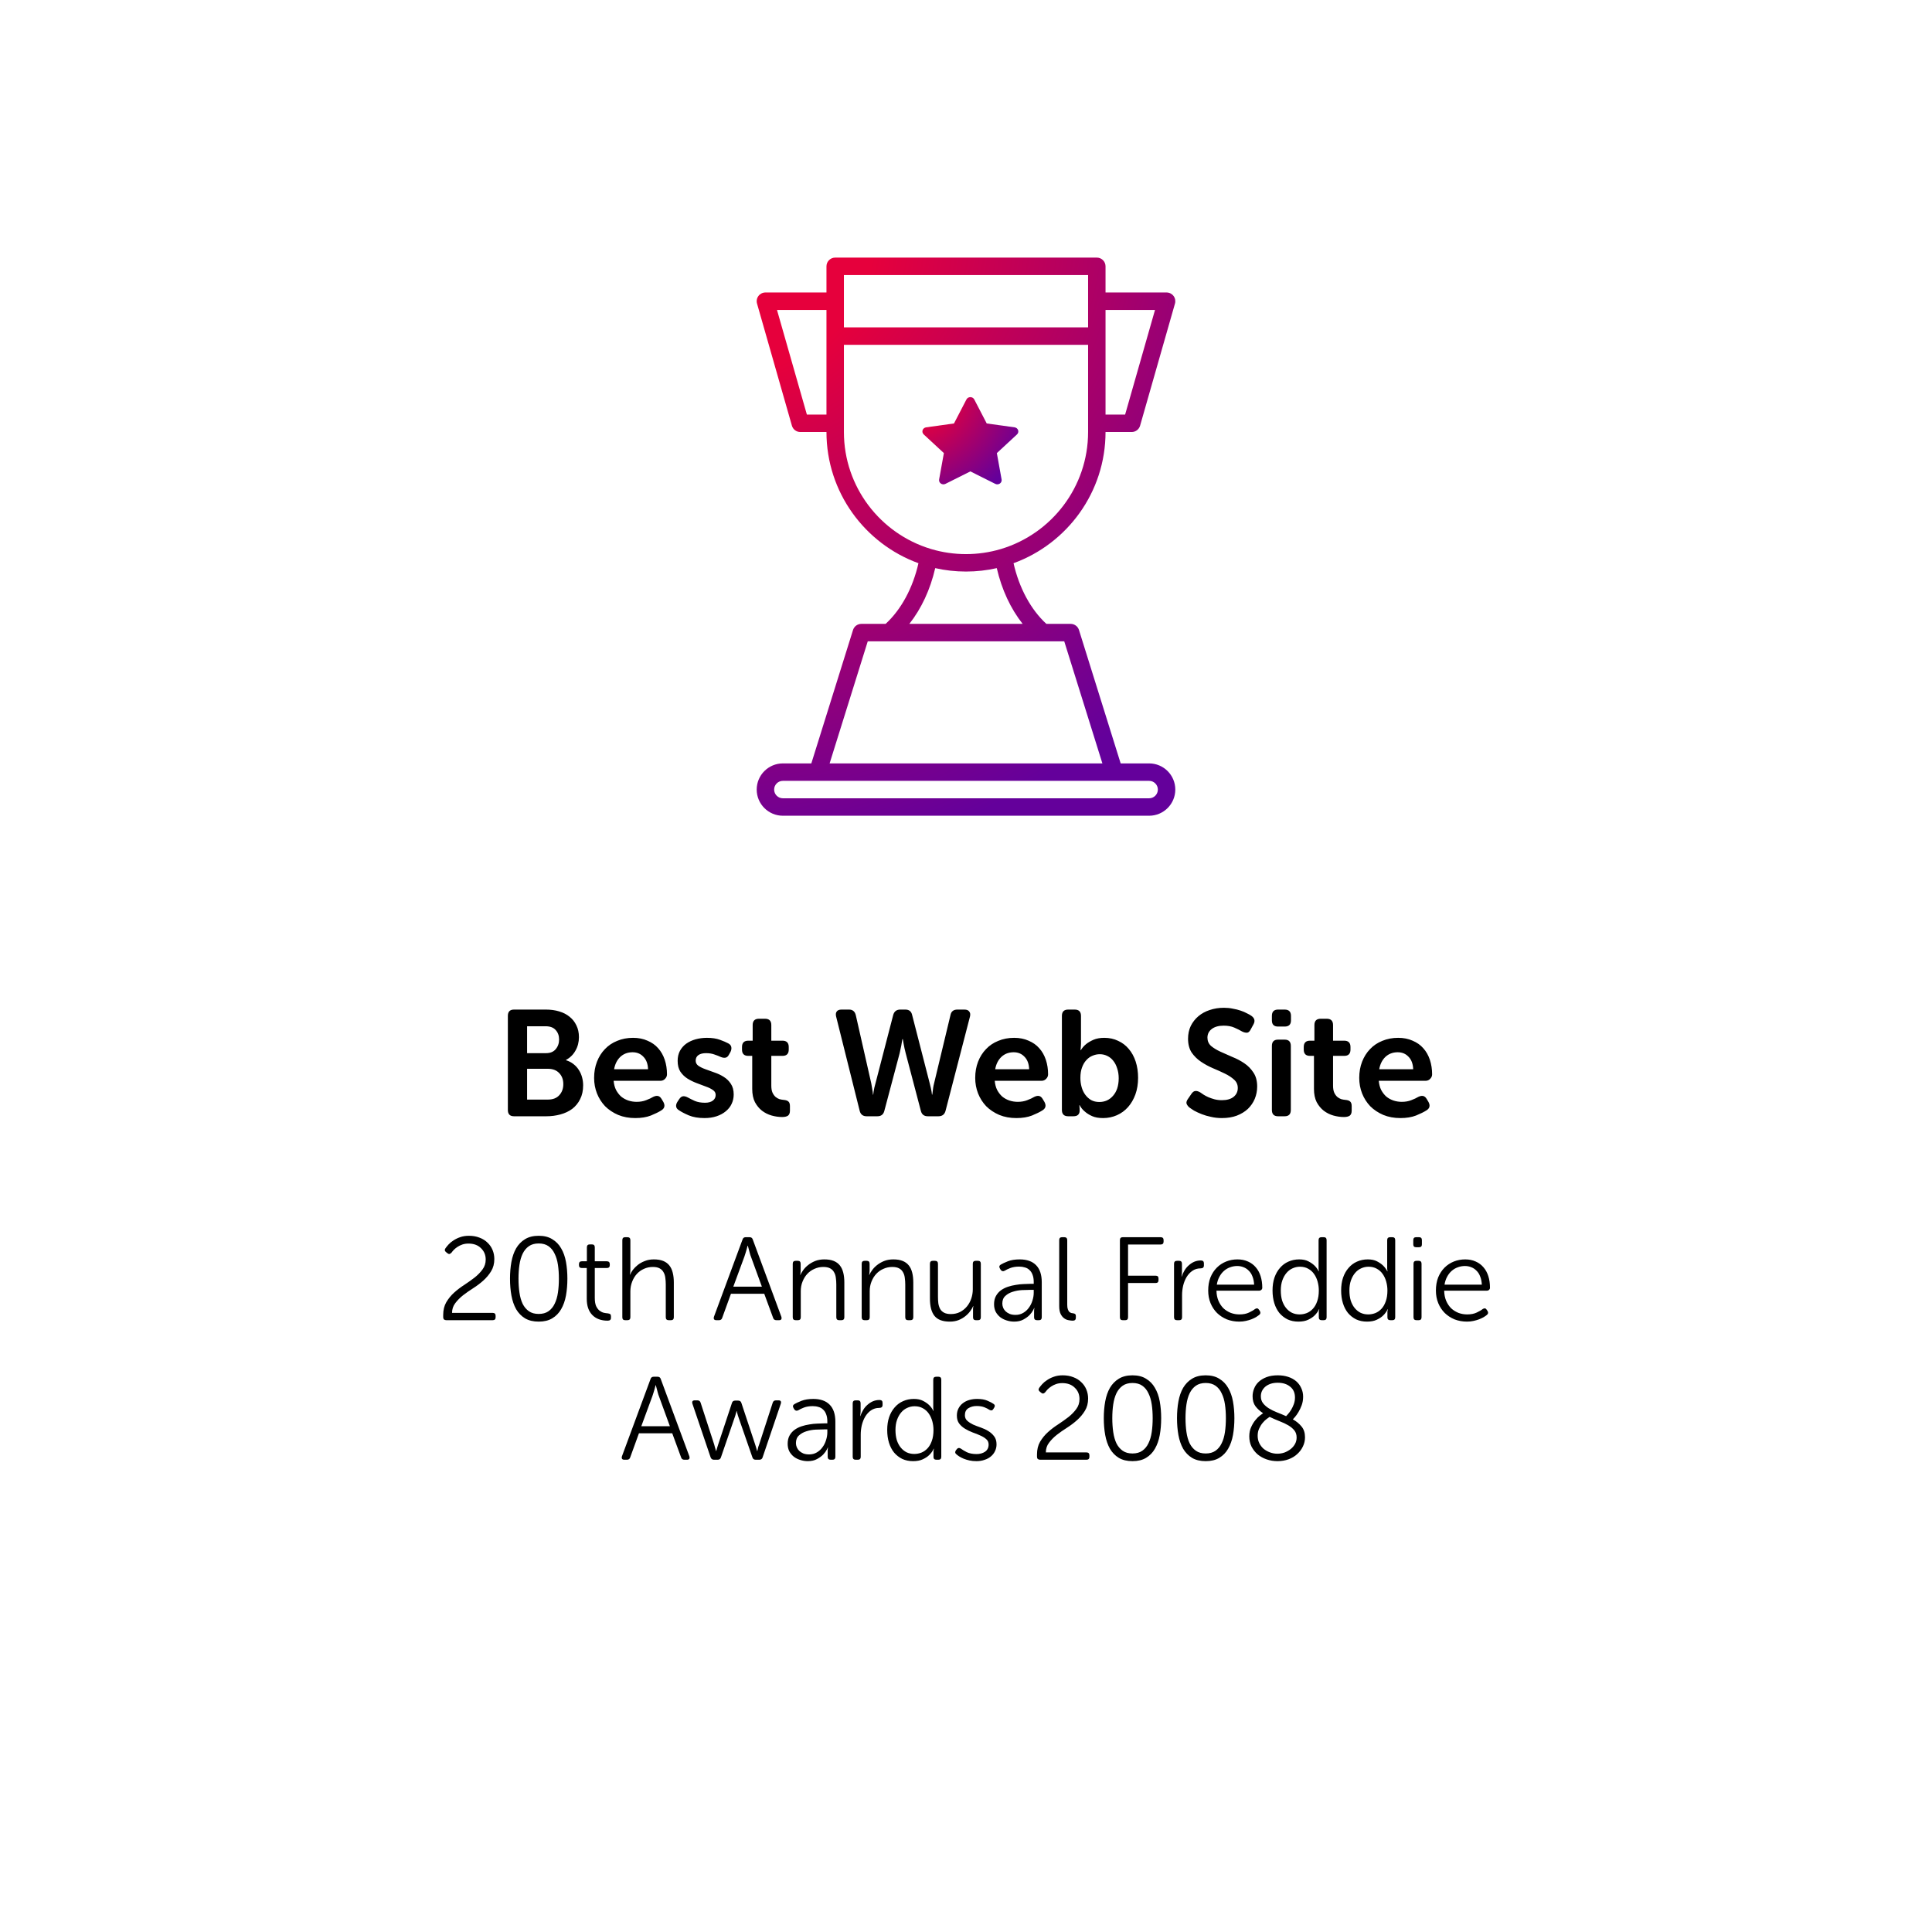 <svg width="180" height="180" viewBox="0 0 180 180" fill="none" xmlns="http://www.w3.org/2000/svg">
<rect width="180" height="180" fill="white"/>
<rect width="180" height="180" fill="url(#paint0_linear_2130_47178)"/>
<path d="M90 52.438C83.269 52.438 77.812 46.981 77.812 40.25V24.812H102.188V40.25C102.188 46.981 96.731 52.438 90 52.438Z" fill="white"/>
<path d="M90 52.438C83.269 52.438 77.812 46.981 77.812 40.25V24.812H102.188V40.25C102.188 46.981 96.731 52.438 90 52.438Z" fill="url(#paint1_linear_2130_47178)"/>
<path d="M90.406 37C90.561 37 90.702 37.084 90.77 37.215L91.931 39.453L94.528 39.814C94.68 39.836 94.808 39.938 94.855 40.077C94.903 40.217 94.863 40.371 94.752 40.474L92.874 42.214L93.317 44.673C93.343 44.818 93.281 44.965 93.156 45.051C93.031 45.138 92.865 45.149 92.728 45.081L90.406 43.919L88.085 45.081C87.948 45.149 87.782 45.138 87.657 45.051C87.532 44.965 87.469 44.818 87.495 44.673L87.939 42.214L86.06 40.474C85.95 40.371 85.91 40.217 85.957 40.077C86.005 39.938 86.132 39.836 86.285 39.814L88.881 39.453L90.042 37.215C90.11 37.084 90.252 37 90.406 37Z" fill="url(#paint2_radial_2130_47178)"/>
<path fill-rule="evenodd" clip-rule="evenodd" d="M90 53.25C89.015 53.25 88.056 53.14 87.133 52.931C86.671 54.929 85.843 56.707 84.721 58.125H95.278C94.157 56.707 93.328 54.929 92.867 52.931C91.944 53.14 90.985 53.25 90 53.25ZM77 40.25C77 45.863 80.576 50.657 85.57 52.473C85.049 54.779 83.959 56.797 82.511 58.125H80.25C79.894 58.125 79.58 58.356 79.474 58.695L75.59 71.125H72.938C71.593 71.125 70.5 72.218 70.5 73.562C70.5 74.907 71.593 76 72.938 76H107.062C108.407 76 109.5 74.907 109.5 73.562C109.5 72.218 108.407 71.125 107.062 71.125H104.41L100.526 58.695C100.42 58.356 100.105 58.125 99.75 58.125H97.488C96.04 56.797 94.95 54.779 94.429 52.473C99.423 50.657 103 45.864 103 40.25H105.437C105.8 40.25 106.119 40.01 106.219 39.661L109.469 28.286C109.539 28.041 109.49 27.777 109.336 27.573C109.183 27.37 108.943 27.25 108.687 27.25H103V24.812C103 24.364 102.636 24 102.188 24H77.812C77.364 24 77 24.364 77 24.812V27.25H71.312C71.057 27.25 70.817 27.37 70.664 27.573C70.51 27.777 70.461 28.041 70.531 28.286L73.781 39.661C73.881 40.01 74.2 40.25 74.562 40.25H77ZM101.375 32.125V39.438V40.25C101.375 45.371 97.973 49.713 93.31 51.134C93.275 51.142 93.24 51.152 93.207 51.165C92.189 51.464 91.113 51.625 90 51.625C88.886 51.625 87.809 51.464 86.79 51.164C86.758 51.152 86.725 51.142 86.692 51.134C82.028 49.714 78.625 45.372 78.625 40.25V39.444L78.625 39.438V32.125H101.375ZM101.375 30.5H78.625V28.062L78.625 28.056V25.625H101.375V28.062V30.5ZM103 31.31C103 31.311 103 31.312 103 31.312C103 31.313 103 31.314 103 31.315V38.625H104.825L107.61 28.875H103V31.31ZM77 31.312V28.875H72.39L75.175 38.625H77V31.312ZM80.847 59.75H82.812L82.819 59.75L82.826 59.75H97.172L97.181 59.75L97.189 59.75H99.153L102.707 71.125H77.293L80.847 59.75ZM76.188 72.75H72.938C72.49 72.75 72.125 73.115 72.125 73.562C72.125 74.01 72.49 74.375 72.938 74.375H107.062C107.51 74.375 107.875 74.01 107.875 73.562C107.875 73.115 107.51 72.75 107.062 72.75H103.813H76.188Z" fill="url(#paint3_radial_2130_47178)"/>
<path d="M47.316 94.648C47.316 94.256 47.507 94.06 47.89 94.06H50.858C51.306 94.06 51.717 94.116 52.09 94.228C52.473 94.34 52.799 94.508 53.07 94.732C53.341 94.947 53.551 95.213 53.7 95.53C53.859 95.847 53.938 96.211 53.938 96.622C53.938 97.089 53.831 97.509 53.616 97.882C53.411 98.255 53.117 98.545 52.734 98.75V98.778C53.005 98.862 53.238 98.983 53.434 99.142C53.639 99.301 53.807 99.487 53.938 99.702C54.069 99.907 54.167 100.131 54.232 100.374C54.297 100.617 54.33 100.864 54.33 101.116C54.33 101.611 54.237 102.04 54.05 102.404C53.873 102.768 53.625 103.071 53.308 103.314C52.991 103.547 52.622 103.72 52.202 103.832C51.791 103.944 51.357 104 50.9 104H47.89C47.507 104 47.316 103.804 47.316 103.412V94.648ZM50.872 98.12C51.264 98.12 51.563 97.999 51.768 97.756C51.983 97.504 52.09 97.201 52.09 96.846C52.09 96.491 51.983 96.197 51.768 95.964C51.563 95.731 51.25 95.614 50.83 95.614H49.108V98.12H50.872ZM51.04 102.446C51.507 102.446 51.861 102.311 52.104 102.04C52.356 101.769 52.482 101.424 52.482 101.004C52.482 100.584 52.356 100.243 52.104 99.982C51.852 99.711 51.497 99.576 51.04 99.576H49.108V102.446H51.04ZM55.352 100.43C55.352 99.879 55.441 99.375 55.618 98.918C55.796 98.461 56.043 98.069 56.36 97.742C56.678 97.406 57.06 97.149 57.508 96.972C57.956 96.785 58.446 96.692 58.978 96.692C59.482 96.692 59.93 96.781 60.322 96.958C60.724 97.126 61.055 97.359 61.316 97.658C61.587 97.957 61.792 98.316 61.932 98.736C62.072 99.156 62.142 99.609 62.142 100.094C62.142 100.253 62.082 100.393 61.96 100.514C61.848 100.635 61.704 100.696 61.526 100.696H57.172C57.2 101.023 57.275 101.307 57.396 101.55C57.527 101.793 57.686 101.998 57.872 102.166C58.068 102.325 58.288 102.446 58.53 102.53C58.782 102.614 59.044 102.656 59.314 102.656C59.641 102.656 59.935 102.605 60.196 102.502C60.467 102.399 60.686 102.297 60.854 102.194C61.032 102.11 61.181 102.082 61.302 102.11C61.433 102.138 61.545 102.231 61.638 102.39L61.806 102.67C61.984 103.006 61.918 103.267 61.61 103.454C61.377 103.603 61.055 103.762 60.644 103.93C60.234 104.089 59.748 104.168 59.188 104.168C58.6 104.168 58.068 104.07 57.592 103.874C57.116 103.669 56.71 103.398 56.374 103.062C56.048 102.717 55.796 102.32 55.618 101.872C55.441 101.415 55.352 100.934 55.352 100.43ZM60.378 99.618C60.36 99.114 60.215 98.727 59.944 98.456C59.683 98.176 59.347 98.036 58.936 98.036C58.479 98.036 58.096 98.181 57.788 98.47C57.49 98.759 57.298 99.142 57.214 99.618H60.378ZM63.261 103.44C63.102 103.347 63.014 103.23 62.995 103.09C62.976 102.95 63.018 102.801 63.121 102.642L63.289 102.39C63.392 102.241 63.504 102.157 63.625 102.138C63.755 102.119 63.91 102.157 64.087 102.25C64.255 102.343 64.469 102.451 64.731 102.572C65.001 102.684 65.319 102.74 65.683 102.74C65.991 102.74 66.234 102.675 66.411 102.544C66.588 102.413 66.677 102.236 66.677 102.012C66.677 101.816 66.588 101.662 66.411 101.55C66.243 101.429 66.023 101.321 65.753 101.228C65.492 101.125 65.207 101.018 64.899 100.906C64.6 100.794 64.316 100.654 64.045 100.486C63.783 100.318 63.564 100.103 63.387 99.842C63.219 99.581 63.135 99.245 63.135 98.834C63.135 98.489 63.205 98.181 63.345 97.91C63.494 97.639 63.69 97.415 63.933 97.238C64.185 97.061 64.474 96.925 64.801 96.832C65.137 96.739 65.492 96.692 65.865 96.692C66.341 96.692 66.742 96.753 67.069 96.874C67.405 96.995 67.666 97.107 67.853 97.21C68.011 97.294 68.105 97.406 68.133 97.546C68.161 97.686 68.138 97.835 68.063 97.994L67.923 98.246C67.839 98.414 67.731 98.512 67.601 98.54C67.47 98.568 67.316 98.545 67.139 98.47C66.98 98.395 66.789 98.321 66.565 98.246C66.341 98.162 66.079 98.12 65.781 98.12C65.473 98.12 65.235 98.181 65.067 98.302C64.899 98.423 64.815 98.596 64.815 98.82C64.815 99.016 64.899 99.175 65.067 99.296C65.244 99.417 65.463 99.525 65.725 99.618C65.996 99.711 66.28 99.814 66.579 99.926C66.887 100.029 67.171 100.164 67.433 100.332C67.704 100.5 67.923 100.715 68.091 100.976C68.268 101.237 68.357 101.569 68.357 101.97C68.357 102.287 68.291 102.581 68.161 102.852C68.04 103.113 67.858 103.342 67.615 103.538C67.382 103.734 67.097 103.888 66.761 104C66.425 104.112 66.052 104.168 65.641 104.168C65.062 104.168 64.572 104.084 64.171 103.916C63.779 103.748 63.475 103.589 63.261 103.44ZM70.083 98.372H69.705C69.322 98.372 69.131 98.176 69.131 97.784V97.546C69.131 97.154 69.327 96.958 69.719 96.958H70.125V95.502C70.125 95.11 70.321 94.914 70.713 94.914H71.273C71.665 94.914 71.861 95.11 71.861 95.502V96.958H72.897C73.289 96.958 73.485 97.154 73.485 97.546V97.784C73.485 98.176 73.293 98.372 72.911 98.372H71.861V101.144C71.861 101.415 71.898 101.634 71.973 101.802C72.047 101.961 72.141 102.091 72.253 102.194C72.365 102.287 72.486 102.357 72.617 102.404C72.757 102.441 72.887 102.465 73.009 102.474C73.223 102.493 73.373 102.544 73.457 102.628C73.55 102.712 73.597 102.852 73.597 103.048V103.482C73.597 103.697 73.536 103.851 73.415 103.944C73.293 104.028 73.111 104.07 72.869 104.07C72.551 104.07 72.225 104.023 71.889 103.93C71.562 103.837 71.263 103.687 70.993 103.482C70.731 103.277 70.512 103.011 70.335 102.684C70.167 102.348 70.083 101.937 70.083 101.452V98.372ZM77.898 94.704C77.852 94.508 77.87 94.354 77.954 94.242C78.038 94.121 78.188 94.06 78.402 94.06H79.102C79.438 94.06 79.648 94.233 79.732 94.578L81.174 100.934C81.202 101.074 81.225 101.209 81.244 101.34C81.263 101.461 81.281 101.573 81.3 101.676C81.319 101.788 81.328 101.891 81.328 101.984H81.356C81.365 101.891 81.379 101.788 81.398 101.676C81.426 101.471 81.482 101.223 81.566 100.934L83.218 94.564C83.311 94.228 83.531 94.06 83.876 94.06H84.352C84.698 94.06 84.907 94.228 84.982 94.564L86.62 100.934C86.657 101.083 86.69 101.219 86.718 101.34C86.746 101.461 86.769 101.573 86.788 101.676C86.807 101.788 86.821 101.891 86.83 101.984H86.858C86.868 101.891 86.882 101.788 86.9 101.676C86.919 101.573 86.933 101.461 86.942 101.34C86.961 101.209 86.989 101.074 87.026 100.934L88.552 94.578C88.618 94.233 88.832 94.06 89.196 94.06H89.854C90.069 94.06 90.218 94.121 90.302 94.242C90.395 94.354 90.419 94.508 90.372 94.704L88.09 103.51C87.997 103.837 87.778 104 87.432 104H86.438C86.093 104 85.878 103.832 85.794 103.496L84.38 98.12C84.296 97.793 84.231 97.495 84.184 97.224C84.156 97.084 84.133 96.949 84.114 96.818H84.072C84.053 96.949 84.03 97.084 84.002 97.224C83.984 97.355 83.956 97.499 83.918 97.658C83.89 97.807 83.858 97.961 83.82 98.12L82.392 103.496C82.308 103.832 82.094 104 81.748 104H80.74C80.395 104 80.18 103.832 80.096 103.496L77.898 94.704ZM90.858 100.43C90.858 99.879 90.947 99.375 91.124 98.918C91.302 98.461 91.549 98.069 91.866 97.742C92.183 97.406 92.566 97.149 93.014 96.972C93.462 96.785 93.952 96.692 94.484 96.692C94.988 96.692 95.436 96.781 95.828 96.958C96.23 97.126 96.561 97.359 96.822 97.658C97.093 97.957 97.298 98.316 97.438 98.736C97.578 99.156 97.648 99.609 97.648 100.094C97.648 100.253 97.588 100.393 97.466 100.514C97.354 100.635 97.21 100.696 97.032 100.696H92.678C92.706 101.023 92.781 101.307 92.902 101.55C93.033 101.793 93.192 101.998 93.378 102.166C93.574 102.325 93.793 102.446 94.036 102.53C94.288 102.614 94.549 102.656 94.82 102.656C95.147 102.656 95.441 102.605 95.702 102.502C95.973 102.399 96.192 102.297 96.36 102.194C96.537 102.11 96.687 102.082 96.808 102.11C96.939 102.138 97.051 102.231 97.144 102.39L97.312 102.67C97.49 103.006 97.424 103.267 97.116 103.454C96.883 103.603 96.561 103.762 96.15 103.93C95.74 104.089 95.254 104.168 94.694 104.168C94.106 104.168 93.574 104.07 93.098 103.874C92.622 103.669 92.216 103.398 91.88 103.062C91.553 102.717 91.302 102.32 91.124 101.872C90.947 101.415 90.858 100.934 90.858 100.43ZM95.884 99.618C95.865 99.114 95.721 98.727 95.45 98.456C95.189 98.176 94.853 98.036 94.442 98.036C93.985 98.036 93.602 98.181 93.294 98.47C92.996 98.759 92.804 99.142 92.72 99.618H95.884ZM98.935 94.648C98.935 94.256 99.131 94.06 99.523 94.06H100.125C100.517 94.06 100.713 94.256 100.713 94.648V97.238C100.713 97.331 100.708 97.415 100.699 97.49C100.699 97.555 100.694 97.616 100.685 97.672C100.675 97.737 100.671 97.793 100.671 97.84H100.699C100.829 97.625 100.997 97.434 101.203 97.266C101.38 97.126 101.604 96.995 101.875 96.874C102.155 96.753 102.491 96.692 102.883 96.692C103.359 96.692 103.788 96.785 104.171 96.972C104.563 97.149 104.894 97.401 105.165 97.728C105.445 98.055 105.659 98.447 105.809 98.904C105.958 99.361 106.033 99.865 106.033 100.416C106.033 100.985 105.949 101.503 105.781 101.97C105.613 102.427 105.384 102.819 105.095 103.146C104.805 103.473 104.46 103.725 104.059 103.902C103.657 104.079 103.228 104.168 102.771 104.168C102.36 104.168 102.019 104.107 101.749 103.986C101.478 103.865 101.254 103.725 101.077 103.566C100.871 103.398 100.708 103.197 100.587 102.964H100.559C100.559 102.983 100.563 103.011 100.573 103.048C100.573 103.076 100.573 103.109 100.573 103.146C100.582 103.183 100.587 103.225 100.587 103.272V103.496C100.587 103.655 100.535 103.781 100.433 103.874C100.339 103.958 100.195 104 99.999 104H99.523C99.131 104 98.935 103.804 98.935 103.412V94.648ZM100.657 100.43C100.657 100.719 100.694 100.999 100.769 101.27C100.843 101.541 100.955 101.779 101.105 101.984C101.254 102.189 101.436 102.357 101.651 102.488C101.875 102.609 102.131 102.67 102.421 102.67C102.673 102.67 102.906 102.623 103.121 102.53C103.345 102.427 103.536 102.283 103.695 102.096C103.863 101.909 103.993 101.681 104.087 101.41C104.18 101.13 104.227 100.813 104.227 100.458C104.227 100.122 104.18 99.819 104.087 99.548C104.003 99.268 103.881 99.03 103.723 98.834C103.573 98.638 103.391 98.489 103.177 98.386C102.962 98.274 102.724 98.218 102.463 98.218C102.229 98.218 102.005 98.265 101.791 98.358C101.576 98.442 101.385 98.577 101.217 98.764C101.049 98.941 100.913 99.17 100.811 99.45C100.708 99.721 100.657 100.047 100.657 100.43ZM110.786 103.16C110.674 103.057 110.595 102.945 110.548 102.824C110.511 102.693 110.562 102.535 110.702 102.348L111.01 101.9C111.122 101.741 111.239 101.657 111.36 101.648C111.491 101.629 111.645 101.671 111.822 101.774C111.906 101.83 112.009 101.9 112.13 101.984C112.261 102.068 112.41 102.147 112.578 102.222C112.756 102.297 112.947 102.362 113.152 102.418C113.367 102.474 113.596 102.502 113.838 102.502C114.305 102.502 114.669 102.399 114.93 102.194C115.192 101.979 115.322 101.704 115.322 101.368C115.322 101.051 115.206 100.789 114.972 100.584C114.748 100.379 114.464 100.192 114.118 100.024C113.773 99.856 113.4 99.688 112.998 99.52C112.606 99.352 112.238 99.151 111.892 98.918C111.547 98.685 111.258 98.4 111.024 98.064C110.8 97.719 110.688 97.289 110.688 96.776C110.688 96.337 110.772 95.941 110.94 95.586C111.118 95.231 111.356 94.928 111.654 94.676C111.953 94.424 112.303 94.233 112.704 94.102C113.115 93.962 113.558 93.892 114.034 93.892C114.324 93.892 114.599 93.92 114.86 93.976C115.131 94.023 115.374 94.083 115.588 94.158C115.812 94.233 116.008 94.317 116.176 94.41C116.354 94.494 116.494 94.573 116.596 94.648C116.895 94.863 116.956 95.129 116.778 95.446L116.526 95.908C116.424 96.113 116.302 96.216 116.162 96.216C116.022 96.216 115.878 96.179 115.728 96.104C115.523 95.983 115.28 95.861 115 95.74C114.73 95.619 114.398 95.558 114.006 95.558C113.54 95.558 113.171 95.661 112.9 95.866C112.63 96.071 112.494 96.342 112.494 96.678C112.494 96.986 112.606 97.243 112.83 97.448C113.064 97.644 113.353 97.821 113.698 97.98C114.044 98.139 114.412 98.302 114.804 98.47C115.206 98.629 115.579 98.825 115.924 99.058C116.27 99.291 116.554 99.581 116.778 99.926C117.012 100.271 117.128 100.705 117.128 101.228C117.128 101.629 117.054 102.012 116.904 102.376C116.755 102.731 116.54 103.043 116.26 103.314C115.98 103.575 115.635 103.785 115.224 103.944C114.823 104.093 114.361 104.168 113.838 104.168C113.484 104.168 113.148 104.131 112.83 104.056C112.513 103.991 112.224 103.907 111.962 103.804C111.701 103.701 111.468 103.594 111.262 103.482C111.066 103.361 110.908 103.253 110.786 103.16ZM119.073 95.642C118.691 95.642 118.499 95.451 118.499 95.068V94.648C118.499 94.256 118.691 94.06 119.073 94.06H119.689C120.081 94.06 120.277 94.256 120.277 94.648V95.068C120.277 95.451 120.081 95.642 119.689 95.642H119.073ZM118.499 97.448C118.499 97.056 118.691 96.86 119.073 96.86H119.689C120.072 96.86 120.263 97.056 120.263 97.448V103.412C120.263 103.804 120.072 104 119.689 104H119.073C118.691 104 118.499 103.804 118.499 103.412V97.448ZM122.419 98.372H122.041C121.658 98.372 121.467 98.176 121.467 97.784V97.546C121.467 97.154 121.663 96.958 122.055 96.958H122.461V95.502C122.461 95.11 122.657 94.914 123.049 94.914H123.609C124.001 94.914 124.197 95.11 124.197 95.502V96.958H125.233C125.625 96.958 125.821 97.154 125.821 97.546V97.784C125.821 98.176 125.629 98.372 125.247 98.372H124.197V101.144C124.197 101.415 124.234 101.634 124.309 101.802C124.383 101.961 124.477 102.091 124.589 102.194C124.701 102.287 124.822 102.357 124.953 102.404C125.093 102.441 125.223 102.465 125.345 102.474C125.559 102.493 125.709 102.544 125.793 102.628C125.886 102.712 125.933 102.852 125.933 103.048V103.482C125.933 103.697 125.872 103.851 125.751 103.944C125.629 104.028 125.447 104.07 125.205 104.07C124.887 104.07 124.561 104.023 124.225 103.93C123.898 103.837 123.599 103.687 123.329 103.482C123.067 103.277 122.848 103.011 122.671 102.684C122.503 102.348 122.419 101.937 122.419 101.452V98.372ZM126.637 100.43C126.637 99.879 126.726 99.375 126.903 98.918C127.081 98.461 127.328 98.069 127.645 97.742C127.963 97.406 128.345 97.149 128.793 96.972C129.241 96.785 129.731 96.692 130.263 96.692C130.767 96.692 131.215 96.781 131.607 96.958C132.009 97.126 132.34 97.359 132.601 97.658C132.872 97.957 133.077 98.316 133.217 98.736C133.357 99.156 133.427 99.609 133.427 100.094C133.427 100.253 133.367 100.393 133.245 100.514C133.133 100.635 132.989 100.696 132.811 100.696H128.457C128.485 101.023 128.56 101.307 128.681 101.55C128.812 101.793 128.971 101.998 129.157 102.166C129.353 102.325 129.573 102.446 129.815 102.53C130.067 102.614 130.329 102.656 130.599 102.656C130.926 102.656 131.22 102.605 131.481 102.502C131.752 102.399 131.971 102.297 132.139 102.194C132.317 102.11 132.466 102.082 132.587 102.11C132.718 102.138 132.83 102.231 132.923 102.39L133.091 102.67C133.269 103.006 133.203 103.267 132.895 103.454C132.662 103.603 132.34 103.762 131.929 103.93C131.519 104.089 131.033 104.168 130.473 104.168C129.885 104.168 129.353 104.07 128.877 103.874C128.401 103.669 127.995 103.398 127.659 103.062C127.333 102.717 127.081 102.32 126.903 101.872C126.726 101.415 126.637 100.934 126.637 100.43ZM131.663 99.618C131.645 99.114 131.5 98.727 131.229 98.456C130.968 98.176 130.632 98.036 130.221 98.036C129.764 98.036 129.381 98.181 129.073 98.47C128.775 98.759 128.583 99.142 128.499 99.618H131.663Z" fill="black"/>
<path d="M41.292 122.505C41.292 122.05 41.388 121.658 41.578 121.328C41.776 120.991 42.022 120.69 42.315 120.426C42.608 120.162 42.928 119.92 43.272 119.7C43.617 119.473 43.936 119.245 44.229 119.018C44.523 118.783 44.764 118.534 44.955 118.27C45.153 118.006 45.252 117.698 45.252 117.346C45.252 116.921 45.105 116.569 44.812 116.29C44.526 116.004 44.138 115.861 43.646 115.861C43.441 115.861 43.25 115.89 43.074 115.949C42.906 116.008 42.755 116.081 42.623 116.169C42.491 116.257 42.377 116.349 42.282 116.444C42.194 116.539 42.124 116.624 42.073 116.697C42.014 116.763 41.952 116.807 41.886 116.829C41.828 116.844 41.761 116.822 41.688 116.763L41.567 116.664C41.428 116.561 41.406 116.44 41.501 116.301C41.567 116.206 41.659 116.092 41.776 115.96C41.901 115.821 42.055 115.692 42.238 115.575C42.422 115.45 42.63 115.348 42.865 115.267C43.107 115.179 43.382 115.135 43.69 115.135C44.057 115.135 44.387 115.194 44.68 115.311C44.974 115.421 45.219 115.575 45.417 115.773C45.623 115.964 45.78 116.191 45.89 116.455C46 116.719 46.055 117.001 46.055 117.302C46.055 117.735 45.956 118.112 45.758 118.435C45.568 118.75 45.325 119.04 45.032 119.304C44.746 119.561 44.431 119.799 44.086 120.019C43.749 120.232 43.434 120.452 43.14 120.679C42.854 120.906 42.612 121.152 42.414 121.416C42.216 121.673 42.117 121.973 42.117 122.318H45.901C46.084 122.318 46.176 122.41 46.176 122.593V122.725C46.176 122.908 46.084 123 45.901 123H41.589C41.501 123 41.428 122.978 41.369 122.934C41.318 122.883 41.292 122.813 41.292 122.725V122.505ZM50.189 123.132C49.683 123.132 49.258 123.029 48.913 122.824C48.575 122.619 48.3 122.336 48.088 121.977C47.883 121.61 47.736 121.185 47.648 120.701C47.56 120.217 47.516 119.693 47.516 119.128C47.516 118.571 47.56 118.05 47.648 117.566C47.736 117.082 47.883 116.66 48.088 116.301C48.3 115.942 48.575 115.659 48.913 115.454C49.258 115.241 49.683 115.135 50.189 115.135C50.695 115.135 51.117 115.241 51.454 115.454C51.798 115.659 52.074 115.942 52.279 116.301C52.492 116.66 52.642 117.082 52.73 117.566C52.818 118.05 52.862 118.571 52.862 119.128C52.862 119.693 52.818 120.217 52.73 120.701C52.642 121.185 52.492 121.61 52.279 121.977C52.074 122.336 51.798 122.619 51.454 122.824C51.117 123.029 50.695 123.132 50.189 123.132ZM50.189 122.417C50.556 122.417 50.86 122.333 51.102 122.164C51.344 121.995 51.535 121.764 51.674 121.471C51.821 121.178 51.923 120.829 51.982 120.426C52.041 120.023 52.07 119.59 52.07 119.128C52.07 118.666 52.041 118.237 51.982 117.841C51.923 117.445 51.821 117.1 51.674 116.807C51.535 116.506 51.344 116.272 51.102 116.103C50.86 115.934 50.556 115.85 50.189 115.85C49.822 115.85 49.518 115.934 49.276 116.103C49.034 116.272 48.84 116.506 48.693 116.807C48.553 117.1 48.455 117.445 48.396 117.841C48.337 118.237 48.308 118.666 48.308 119.128C48.308 119.59 48.337 120.023 48.396 120.426C48.455 120.829 48.553 121.178 48.693 121.471C48.84 121.764 49.034 121.995 49.276 122.164C49.518 122.333 49.822 122.417 50.189 122.417ZM54.667 118.138H54.205C54.029 118.138 53.941 118.05 53.941 117.874V117.786C53.941 117.603 54.029 117.511 54.205 117.511H54.678V116.213C54.678 116.03 54.77 115.938 54.953 115.938H55.151C55.327 115.938 55.415 116.03 55.415 116.213V117.511H56.537C56.72 117.511 56.812 117.603 56.812 117.786V117.874C56.812 118.05 56.72 118.138 56.537 118.138H55.415V120.91C55.415 121.233 55.455 121.489 55.536 121.68C55.624 121.863 55.73 122.006 55.855 122.109C55.98 122.204 56.112 122.27 56.251 122.307C56.39 122.336 56.515 122.355 56.625 122.362C56.735 122.377 56.812 122.402 56.856 122.439C56.9 122.476 56.922 122.542 56.922 122.637V122.78C56.922 122.956 56.819 123.044 56.614 123.044C56.005 123.044 55.529 122.868 55.184 122.516C54.839 122.164 54.667 121.662 54.667 121.009V118.138ZM57.981 115.542C57.981 115.359 58.069 115.267 58.245 115.267H58.455C58.638 115.267 58.73 115.359 58.73 115.542V118.303C58.73 118.369 58.726 118.431 58.718 118.49C58.718 118.541 58.715 118.585 58.708 118.622C58.7 118.666 58.693 118.71 58.685 118.754H58.708C58.759 118.622 58.843 118.475 58.961 118.314C59.085 118.153 59.239 117.999 59.422 117.852C59.606 117.705 59.822 117.584 60.072 117.489C60.321 117.386 60.603 117.335 60.919 117.335C61.263 117.335 61.553 117.383 61.788 117.478C62.022 117.573 62.213 117.713 62.359 117.896C62.506 118.079 62.612 118.307 62.678 118.578C62.745 118.842 62.778 119.143 62.778 119.48V122.725C62.778 122.908 62.69 123 62.514 123H62.304C62.121 123 62.029 122.908 62.029 122.725V119.678C62.029 119.458 62.015 119.249 61.986 119.051C61.964 118.853 61.908 118.681 61.821 118.534C61.74 118.38 61.619 118.259 61.458 118.171C61.303 118.083 61.091 118.039 60.819 118.039C60.526 118.039 60.251 118.098 59.995 118.215C59.745 118.325 59.525 118.483 59.334 118.688C59.151 118.886 59.005 119.128 58.895 119.414C58.785 119.693 58.73 119.997 58.73 120.327V122.725C58.73 122.908 58.638 123 58.455 123H58.245C58.069 123 57.981 122.908 57.981 122.725V115.542ZM69.179 115.487C69.223 115.34 69.322 115.267 69.476 115.267H69.839C69.993 115.267 70.092 115.34 70.136 115.487L72.798 122.681C72.857 122.894 72.783 123 72.578 123H72.336C72.175 123 72.072 122.927 72.028 122.78L71.203 120.536H68.101L67.287 122.78C67.243 122.927 67.14 123 66.979 123H66.748C66.535 123 66.458 122.894 66.517 122.681L69.179 115.487ZM70.983 119.876L69.96 117.071C69.923 116.983 69.89 116.88 69.861 116.763C69.832 116.646 69.802 116.536 69.773 116.433C69.744 116.308 69.711 116.184 69.674 116.059H69.652C69.615 116.184 69.582 116.308 69.553 116.433C69.524 116.536 69.491 116.646 69.454 116.763C69.417 116.88 69.384 116.983 69.355 117.071L68.321 119.876H70.983ZM73.858 117.742C73.858 117.559 73.95 117.467 74.133 117.467H74.331C74.507 117.467 74.595 117.559 74.595 117.742V118.38C74.595 118.439 74.592 118.494 74.584 118.545C74.584 118.589 74.581 118.629 74.573 118.666C74.566 118.71 74.559 118.747 74.551 118.776H74.573C74.625 118.651 74.709 118.508 74.826 118.347C74.944 118.178 75.094 118.021 75.277 117.874C75.468 117.72 75.688 117.592 75.937 117.489C76.194 117.386 76.484 117.335 76.806 117.335C77.151 117.335 77.441 117.383 77.675 117.478C77.91 117.573 78.101 117.713 78.247 117.896C78.394 118.079 78.5 118.307 78.566 118.578C78.632 118.842 78.665 119.143 78.665 119.48V122.725C78.665 122.908 78.574 123 78.39 123H78.181C78.005 123 77.917 122.908 77.917 122.725V119.678C77.917 119.458 77.903 119.249 77.873 119.051C77.851 118.853 77.796 118.681 77.708 118.534C77.628 118.38 77.507 118.259 77.345 118.171C77.184 118.083 76.971 118.039 76.707 118.039C76.414 118.039 76.139 118.098 75.882 118.215C75.626 118.325 75.402 118.483 75.211 118.688C75.028 118.886 74.881 119.124 74.771 119.403C74.661 119.674 74.606 119.971 74.606 120.294V122.725C74.606 122.908 74.518 123 74.342 123H74.133C73.95 123 73.858 122.908 73.858 122.725V117.742ZM80.282 117.742C80.282 117.559 80.374 117.467 80.557 117.467H80.755C80.931 117.467 81.019 117.559 81.019 117.742V118.38C81.019 118.439 81.015 118.494 81.008 118.545C81.008 118.589 81.004 118.629 80.997 118.666C80.99 118.71 80.982 118.747 80.975 118.776H80.997C81.048 118.651 81.133 118.508 81.25 118.347C81.367 118.178 81.518 118.021 81.701 117.874C81.892 117.72 82.112 117.592 82.361 117.489C82.618 117.386 82.907 117.335 83.23 117.335C83.575 117.335 83.864 117.383 84.099 117.478C84.334 117.573 84.524 117.713 84.671 117.896C84.818 118.079 84.924 118.307 84.99 118.578C85.056 118.842 85.089 119.143 85.089 119.48V122.725C85.089 122.908 84.997 123 84.814 123H84.605C84.429 123 84.341 122.908 84.341 122.725V119.678C84.341 119.458 84.326 119.249 84.297 119.051C84.275 118.853 84.22 118.681 84.132 118.534C84.051 118.38 83.93 118.259 83.769 118.171C83.608 118.083 83.395 118.039 83.131 118.039C82.838 118.039 82.563 118.098 82.306 118.215C82.049 118.325 81.826 118.483 81.635 118.688C81.452 118.886 81.305 119.124 81.195 119.403C81.085 119.674 81.03 119.971 81.03 120.294V122.725C81.03 122.908 80.942 123 80.766 123H80.557C80.374 123 80.282 122.908 80.282 122.725V117.742ZM86.64 117.742C86.64 117.559 86.728 117.467 86.904 117.467H87.113C87.296 117.467 87.388 117.559 87.388 117.742V120.789C87.388 121.009 87.399 121.218 87.421 121.416C87.45 121.614 87.505 121.79 87.586 121.944C87.667 122.091 87.788 122.208 87.949 122.296C88.11 122.384 88.323 122.428 88.587 122.428C88.902 122.428 89.185 122.366 89.434 122.241C89.691 122.109 89.907 121.937 90.083 121.724C90.259 121.511 90.395 121.266 90.49 120.987C90.585 120.708 90.633 120.419 90.633 120.118V117.742C90.633 117.559 90.725 117.467 90.908 117.467H91.117C91.293 117.467 91.381 117.559 91.381 117.742V122.725C91.381 122.908 91.293 123 91.117 123H90.919C90.743 123 90.655 122.908 90.655 122.725V122.087C90.655 122.028 90.655 121.977 90.655 121.933C90.655 121.889 90.659 121.849 90.666 121.812C90.673 121.775 90.681 121.735 90.688 121.691H90.666C90.615 121.823 90.527 121.973 90.402 122.142C90.285 122.311 90.134 122.468 89.951 122.615C89.775 122.762 89.562 122.886 89.313 122.989C89.071 123.084 88.796 123.132 88.488 123.132C87.828 123.132 87.355 122.956 87.069 122.604C86.783 122.252 86.64 121.713 86.64 120.987V117.742ZM92.614 121.515C92.614 121.214 92.672 120.958 92.79 120.745C92.907 120.532 93.061 120.356 93.252 120.217C93.442 120.078 93.659 119.968 93.901 119.887C94.143 119.806 94.388 119.748 94.638 119.711C94.887 119.667 95.129 119.641 95.364 119.634C95.606 119.619 95.815 119.612 95.991 119.612H96.31V119.436C96.31 119.172 96.273 118.948 96.2 118.765C96.134 118.582 96.038 118.435 95.914 118.325C95.796 118.208 95.653 118.127 95.485 118.083C95.323 118.032 95.144 118.006 94.946 118.006C94.638 118.006 94.366 118.05 94.132 118.138C93.904 118.226 93.728 118.31 93.604 118.391C93.45 118.472 93.325 118.442 93.23 118.303L93.164 118.193C93.068 118.032 93.094 117.907 93.241 117.819C93.387 117.731 93.607 117.628 93.901 117.511C94.201 117.394 94.568 117.335 95.001 117.335C95.668 117.335 96.178 117.515 96.53 117.874C96.882 118.233 97.058 118.761 97.058 119.458V122.725C97.058 122.908 96.97 123 96.794 123H96.618C96.434 123 96.343 122.908 96.343 122.725V122.285C96.343 122.226 96.343 122.171 96.343 122.12C96.343 122.061 96.346 122.014 96.354 121.977C96.361 121.933 96.368 121.896 96.376 121.867H96.354C96.354 121.867 96.321 121.933 96.255 122.065C96.189 122.197 96.082 122.344 95.936 122.505C95.789 122.659 95.595 122.802 95.353 122.934C95.118 123.066 94.828 123.132 94.484 123.132C94.249 123.132 94.018 123.095 93.791 123.022C93.571 122.956 93.373 122.857 93.197 122.725C93.021 122.586 92.878 122.417 92.768 122.219C92.665 122.014 92.614 121.779 92.614 121.515ZM93.384 121.449C93.384 121.581 93.409 121.709 93.461 121.834C93.512 121.959 93.589 122.072 93.692 122.175C93.794 122.27 93.923 122.351 94.077 122.417C94.231 122.476 94.41 122.505 94.616 122.505C94.88 122.505 95.118 122.443 95.331 122.318C95.543 122.193 95.719 122.032 95.859 121.834C96.005 121.636 96.115 121.416 96.189 121.174C96.269 120.925 96.31 120.679 96.31 120.437V120.173H96.002C95.782 120.173 95.521 120.18 95.221 120.195C94.927 120.21 94.641 120.261 94.363 120.349C94.091 120.43 93.86 120.558 93.67 120.734C93.479 120.903 93.384 121.141 93.384 121.449ZM98.684 115.542C98.684 115.359 98.772 115.267 98.948 115.267H99.157C99.34 115.267 99.432 115.359 99.432 115.542V121.559C99.432 121.735 99.45 121.874 99.487 121.977C99.523 122.08 99.567 122.16 99.619 122.219C99.677 122.27 99.74 122.307 99.806 122.329C99.879 122.344 99.945 122.355 100.004 122.362C100.07 122.369 100.125 122.391 100.169 122.428C100.213 122.465 100.235 122.523 100.235 122.604V122.769C100.235 122.952 100.139 123.044 99.949 123.044C99.839 123.044 99.71 123.029 99.564 123C99.417 122.978 99.278 122.919 99.146 122.824C99.014 122.729 98.904 122.593 98.816 122.417C98.728 122.234 98.684 121.992 98.684 121.691V115.542ZM104.339 115.542C104.339 115.359 104.427 115.267 104.603 115.267H108.134C108.318 115.267 108.409 115.359 108.409 115.542V115.674C108.409 115.857 108.318 115.949 108.134 115.949H105.098V118.853H107.672C107.848 118.853 107.936 118.941 107.936 119.117V119.26C107.936 119.443 107.848 119.535 107.672 119.535H105.098V122.725C105.098 122.908 105.01 123 104.834 123H104.603C104.427 123 104.339 122.908 104.339 122.725V115.542ZM109.383 117.742C109.383 117.559 109.474 117.467 109.658 117.467H109.856C110.032 117.467 110.12 117.559 110.12 117.742V118.49C110.12 118.549 110.116 118.607 110.109 118.666C110.109 118.717 110.105 118.761 110.098 118.798C110.09 118.842 110.083 118.886 110.076 118.93H110.098C110.164 118.732 110.252 118.541 110.362 118.358C110.472 118.175 110.604 118.017 110.758 117.885C110.912 117.746 111.08 117.636 111.264 117.555C111.454 117.474 111.66 117.434 111.88 117.434C112.07 117.434 112.166 117.522 112.166 117.698V117.896C112.166 118.079 112.063 118.171 111.858 118.171C111.564 118.171 111.308 118.248 111.088 118.402C110.875 118.549 110.695 118.743 110.549 118.985C110.409 119.22 110.303 119.487 110.23 119.788C110.164 120.081 110.131 120.371 110.131 120.657V122.725C110.131 122.908 110.043 123 109.867 123H109.658C109.474 123 109.383 122.908 109.383 122.725V117.742ZM112.565 120.239C112.565 119.784 112.634 119.377 112.774 119.018C112.92 118.659 113.118 118.354 113.368 118.105C113.617 117.856 113.907 117.665 114.237 117.533C114.567 117.401 114.919 117.335 115.293 117.335C115.659 117.335 115.986 117.401 116.272 117.533C116.558 117.658 116.8 117.837 116.998 118.072C117.196 118.299 117.346 118.574 117.449 118.897C117.551 119.22 117.603 119.579 117.603 119.975C117.603 120.056 117.573 120.122 117.515 120.173C117.463 120.224 117.397 120.25 117.317 120.25H113.335C113.342 120.602 113.404 120.917 113.522 121.196C113.639 121.467 113.793 121.698 113.984 121.889C114.182 122.072 114.409 122.215 114.666 122.318C114.922 122.413 115.194 122.461 115.48 122.461C115.832 122.461 116.129 122.402 116.371 122.285C116.62 122.168 116.807 122.058 116.932 121.955C117.086 121.86 117.207 121.882 117.295 122.021L117.383 122.153C117.463 122.292 117.438 122.413 117.306 122.516C117.232 122.575 117.137 122.641 117.02 122.714C116.902 122.78 116.763 122.846 116.602 122.912C116.448 122.971 116.272 123.022 116.074 123.066C115.883 123.11 115.678 123.132 115.458 123.132C115.047 123.132 114.662 123.062 114.303 122.923C113.951 122.776 113.646 122.578 113.39 122.329C113.133 122.072 112.931 121.768 112.785 121.416C112.638 121.057 112.565 120.664 112.565 120.239ZM116.844 119.689C116.829 119.396 116.778 119.143 116.69 118.93C116.609 118.71 116.495 118.53 116.349 118.391C116.209 118.244 116.044 118.134 115.854 118.061C115.67 117.988 115.476 117.951 115.271 117.951C115.036 117.951 114.812 117.991 114.6 118.072C114.394 118.145 114.207 118.255 114.039 118.402C113.87 118.549 113.727 118.732 113.61 118.952C113.492 119.165 113.412 119.41 113.368 119.689H116.844ZM118.559 120.228C118.559 119.788 118.618 119.392 118.735 119.04C118.86 118.681 119.032 118.376 119.252 118.127C119.472 117.87 119.732 117.676 120.033 117.544C120.341 117.405 120.678 117.335 121.045 117.335C121.382 117.335 121.665 117.394 121.892 117.511C122.119 117.628 122.306 117.757 122.453 117.896C122.622 118.057 122.757 118.241 122.86 118.446H122.882C122.875 118.409 122.867 118.369 122.86 118.325C122.853 118.288 122.849 118.244 122.849 118.193C122.849 118.142 122.849 118.087 122.849 118.028V115.542C122.849 115.359 122.941 115.267 123.124 115.267H123.333C123.509 115.267 123.597 115.359 123.597 115.542V122.725C123.597 122.908 123.509 123 123.333 123H123.146C122.963 123 122.871 122.912 122.871 122.736V122.318C122.871 122.267 122.871 122.223 122.871 122.186C122.878 122.149 122.886 122.113 122.893 122.076C122.9 122.047 122.908 122.014 122.915 121.977H122.893C122.79 122.197 122.651 122.391 122.475 122.56C122.328 122.707 122.13 122.839 121.881 122.956C121.639 123.073 121.335 123.132 120.968 123.132C120.594 123.132 120.257 123.062 119.956 122.923C119.663 122.776 119.41 122.578 119.197 122.329C118.992 122.072 118.834 121.768 118.724 121.416C118.614 121.057 118.559 120.661 118.559 120.228ZM119.329 120.228C119.329 120.573 119.369 120.884 119.45 121.163C119.538 121.434 119.659 121.665 119.813 121.856C119.967 122.047 120.15 122.197 120.363 122.307C120.583 122.41 120.821 122.461 121.078 122.461C121.305 122.461 121.525 122.421 121.738 122.34C121.958 122.252 122.152 122.116 122.321 121.933C122.49 121.75 122.622 121.519 122.717 121.24C122.82 120.961 122.871 120.624 122.871 120.228C122.871 119.949 122.834 119.678 122.761 119.414C122.688 119.143 122.578 118.904 122.431 118.699C122.292 118.494 122.108 118.329 121.881 118.204C121.661 118.079 121.404 118.017 121.111 118.017C120.869 118.017 120.638 118.068 120.418 118.171C120.205 118.266 120.018 118.409 119.857 118.6C119.696 118.791 119.567 119.022 119.472 119.293C119.377 119.564 119.329 119.876 119.329 120.228ZM124.951 120.228C124.951 119.788 125.009 119.392 125.127 119.04C125.251 118.681 125.424 118.376 125.644 118.127C125.864 117.87 126.124 117.676 126.425 117.544C126.733 117.405 127.07 117.335 127.437 117.335C127.774 117.335 128.056 117.394 128.284 117.511C128.511 117.628 128.698 117.757 128.845 117.896C129.013 118.057 129.149 118.241 129.252 118.446H129.274C129.266 118.409 129.259 118.369 129.252 118.325C129.244 118.288 129.241 118.244 129.241 118.193C129.241 118.142 129.241 118.087 129.241 118.028V115.542C129.241 115.359 129.332 115.267 129.516 115.267H129.725C129.901 115.267 129.989 115.359 129.989 115.542V122.725C129.989 122.908 129.901 123 129.725 123H129.538C129.354 123 129.263 122.912 129.263 122.736V122.318C129.263 122.267 129.263 122.223 129.263 122.186C129.27 122.149 129.277 122.113 129.285 122.076C129.292 122.047 129.299 122.014 129.307 121.977H129.285C129.182 122.197 129.043 122.391 128.867 122.56C128.72 122.707 128.522 122.839 128.273 122.956C128.031 123.073 127.726 123.132 127.36 123.132C126.986 123.132 126.648 123.062 126.348 122.923C126.054 122.776 125.801 122.578 125.589 122.329C125.383 122.072 125.226 121.768 125.116 121.416C125.006 121.057 124.951 120.661 124.951 120.228ZM125.721 120.228C125.721 120.573 125.761 120.884 125.842 121.163C125.93 121.434 126.051 121.665 126.205 121.856C126.359 122.047 126.542 122.197 126.755 122.307C126.975 122.41 127.213 122.461 127.47 122.461C127.697 122.461 127.917 122.421 128.13 122.34C128.35 122.252 128.544 122.116 128.713 121.933C128.881 121.75 129.013 121.519 129.109 121.24C129.211 120.961 129.263 120.624 129.263 120.228C129.263 119.949 129.226 119.678 129.153 119.414C129.079 119.143 128.969 118.904 128.823 118.699C128.683 118.494 128.5 118.329 128.273 118.204C128.053 118.079 127.796 118.017 127.503 118.017C127.261 118.017 127.03 118.068 126.81 118.171C126.597 118.266 126.41 118.409 126.249 118.6C126.087 118.791 125.959 119.022 125.864 119.293C125.768 119.564 125.721 119.876 125.721 120.228ZM131.936 116.202C131.76 116.202 131.672 116.114 131.672 115.938V115.542C131.672 115.359 131.76 115.267 131.936 115.267H132.211C132.387 115.267 132.475 115.359 132.475 115.542V115.938C132.475 116.114 132.387 116.202 132.211 116.202H131.936ZM131.694 117.742C131.694 117.559 131.786 117.467 131.969 117.467H132.178C132.354 117.467 132.442 117.559 132.442 117.742V122.725C132.442 122.908 132.354 123 132.178 123H131.969C131.786 123 131.694 122.908 131.694 122.725V117.742ZM133.78 120.239C133.78 119.784 133.85 119.377 133.989 119.018C134.136 118.659 134.334 118.354 134.583 118.105C134.833 117.856 135.122 117.665 135.452 117.533C135.782 117.401 136.134 117.335 136.508 117.335C136.875 117.335 137.201 117.401 137.487 117.533C137.773 117.658 138.015 117.837 138.213 118.072C138.411 118.299 138.562 118.574 138.664 118.897C138.767 119.22 138.818 119.579 138.818 119.975C138.818 120.056 138.789 120.122 138.73 120.173C138.679 120.224 138.613 120.25 138.532 120.25H134.55C134.558 120.602 134.62 120.917 134.737 121.196C134.855 121.467 135.009 121.698 135.199 121.889C135.397 122.072 135.625 122.215 135.881 122.318C136.138 122.413 136.409 122.461 136.695 122.461C137.047 122.461 137.344 122.402 137.586 122.285C137.836 122.168 138.023 122.058 138.147 121.955C138.301 121.86 138.422 121.882 138.51 122.021L138.598 122.153C138.679 122.292 138.653 122.413 138.521 122.516C138.448 122.575 138.353 122.641 138.235 122.714C138.118 122.78 137.979 122.846 137.817 122.912C137.663 122.971 137.487 123.022 137.289 123.066C137.099 123.11 136.893 123.132 136.673 123.132C136.263 123.132 135.878 123.062 135.518 122.923C135.166 122.776 134.862 122.578 134.605 122.329C134.349 122.072 134.147 121.768 134 121.416C133.854 121.057 133.78 120.664 133.78 120.239ZM138.059 119.689C138.045 119.396 137.993 119.143 137.905 118.93C137.825 118.71 137.711 118.53 137.564 118.391C137.425 118.244 137.26 118.134 137.069 118.061C136.886 117.988 136.692 117.951 136.486 117.951C136.252 117.951 136.028 117.991 135.815 118.072C135.61 118.145 135.423 118.255 135.254 118.402C135.086 118.549 134.943 118.732 134.825 118.952C134.708 119.165 134.627 119.41 134.583 119.689H138.059ZM60.607 128.487C60.651 128.34 60.75 128.267 60.904 128.267H61.267C61.421 128.267 61.52 128.34 61.564 128.487L64.226 135.681C64.284 135.894 64.211 136 64.006 136H63.764C63.602 136 63.5 135.927 63.456 135.78L62.631 133.536H59.529L58.715 135.78C58.671 135.927 58.568 136 58.407 136H58.176C57.963 136 57.886 135.894 57.945 135.681L60.607 128.487ZM62.411 132.876L61.388 130.071C61.351 129.983 61.318 129.88 61.289 129.763C61.26 129.646 61.23 129.536 61.201 129.433C61.172 129.308 61.139 129.184 61.102 129.059H61.08C61.043 129.184 61.01 129.308 60.981 129.433C60.952 129.536 60.919 129.646 60.882 129.763C60.845 129.88 60.812 129.983 60.783 130.071L59.749 132.876H62.411ZM64.509 130.775C64.451 130.57 64.528 130.467 64.74 130.467H64.971C65.133 130.467 65.235 130.544 65.279 130.698L66.544 134.592C66.566 134.658 66.585 134.728 66.599 134.801C66.621 134.867 66.64 134.929 66.654 134.988C66.676 135.061 66.695 135.127 66.709 135.186H66.731C66.746 135.127 66.764 135.061 66.786 134.988C66.801 134.929 66.819 134.867 66.841 134.801C66.863 134.728 66.885 134.658 66.907 134.592L68.194 130.709C68.238 130.562 68.341 130.489 68.502 130.489H68.766C68.928 130.489 69.03 130.562 69.074 130.709L70.361 134.592C70.383 134.658 70.405 134.728 70.427 134.801C70.449 134.867 70.468 134.929 70.482 134.988C70.504 135.061 70.523 135.127 70.537 135.186H70.559C70.567 135.12 70.581 135.054 70.603 134.988C70.618 134.929 70.633 134.867 70.647 134.801C70.669 134.735 70.695 134.665 70.724 134.592L71.989 130.698C72.033 130.544 72.136 130.467 72.297 130.467H72.528C72.734 130.467 72.807 130.57 72.748 130.775L71.054 135.769C71.01 135.923 70.908 136 70.746 136H70.405C70.244 136 70.141 135.923 70.097 135.769L68.81 132.062C68.788 131.996 68.766 131.93 68.744 131.864C68.722 131.791 68.704 131.725 68.689 131.666C68.667 131.6 68.653 131.534 68.645 131.468H68.623C68.609 131.534 68.59 131.6 68.568 131.666C68.554 131.725 68.535 131.791 68.513 131.864C68.491 131.93 68.469 131.996 68.447 132.062L67.171 135.769C67.127 135.923 67.025 136 66.863 136H66.522C66.361 136 66.255 135.923 66.203 135.769L64.509 130.775ZM73.385 134.515C73.385 134.214 73.444 133.958 73.561 133.745C73.679 133.532 73.833 133.356 74.023 133.217C74.214 133.078 74.43 132.968 74.672 132.887C74.914 132.806 75.16 132.748 75.409 132.711C75.659 132.667 75.901 132.641 76.135 132.634C76.377 132.619 76.586 132.612 76.762 132.612H77.081V132.436C77.081 132.172 77.045 131.948 76.971 131.765C76.905 131.582 76.81 131.435 76.685 131.325C76.568 131.208 76.425 131.127 76.256 131.083C76.095 131.032 75.915 131.006 75.717 131.006C75.409 131.006 75.138 131.05 74.903 131.138C74.676 131.226 74.5 131.31 74.375 131.391C74.221 131.472 74.097 131.442 74.001 131.303L73.935 131.193C73.84 131.032 73.866 130.907 74.012 130.819C74.159 130.731 74.379 130.628 74.672 130.511C74.973 130.394 75.34 130.335 75.772 130.335C76.44 130.335 76.949 130.515 77.301 130.874C77.653 131.233 77.829 131.761 77.829 132.458V135.725C77.829 135.908 77.741 136 77.565 136H77.389C77.206 136 77.114 135.908 77.114 135.725V135.285C77.114 135.226 77.114 135.171 77.114 135.12C77.114 135.061 77.118 135.014 77.125 134.977C77.133 134.933 77.14 134.896 77.147 134.867H77.125C77.125 134.867 77.092 134.933 77.026 135.065C76.96 135.197 76.854 135.344 76.707 135.505C76.561 135.659 76.366 135.802 76.124 135.934C75.89 136.066 75.6 136.132 75.255 136.132C75.021 136.132 74.79 136.095 74.562 136.022C74.342 135.956 74.144 135.857 73.968 135.725C73.792 135.586 73.649 135.417 73.539 135.219C73.437 135.014 73.385 134.779 73.385 134.515ZM74.155 134.449C74.155 134.581 74.181 134.709 74.232 134.834C74.284 134.959 74.361 135.072 74.463 135.175C74.566 135.27 74.694 135.351 74.848 135.417C75.002 135.476 75.182 135.505 75.387 135.505C75.651 135.505 75.89 135.443 76.102 135.318C76.315 135.193 76.491 135.032 76.63 134.834C76.777 134.636 76.887 134.416 76.96 134.174C77.041 133.925 77.081 133.679 77.081 133.437V133.173H76.773C76.553 133.173 76.293 133.18 75.992 133.195C75.699 133.21 75.413 133.261 75.134 133.349C74.863 133.43 74.632 133.558 74.441 133.734C74.251 133.903 74.155 134.141 74.155 134.449ZM79.444 130.742C79.444 130.559 79.536 130.467 79.719 130.467H79.917C80.093 130.467 80.181 130.559 80.181 130.742V131.49C80.181 131.549 80.177 131.607 80.17 131.666C80.17 131.717 80.166 131.761 80.159 131.798C80.152 131.842 80.144 131.886 80.137 131.93H80.159C80.225 131.732 80.313 131.541 80.423 131.358C80.533 131.175 80.665 131.017 80.819 130.885C80.973 130.746 81.142 130.636 81.325 130.555C81.516 130.474 81.721 130.434 81.941 130.434C82.132 130.434 82.227 130.522 82.227 130.698V130.896C82.227 131.079 82.124 131.171 81.919 131.171C81.626 131.171 81.369 131.248 81.149 131.402C80.936 131.549 80.757 131.743 80.61 131.985C80.471 132.22 80.365 132.487 80.291 132.788C80.225 133.081 80.192 133.371 80.192 133.657V135.725C80.192 135.908 80.104 136 79.928 136H79.719C79.536 136 79.444 135.908 79.444 135.725V130.742ZM82.659 133.228C82.659 132.788 82.717 132.392 82.835 132.04C82.959 131.681 83.132 131.376 83.352 131.127C83.572 130.87 83.832 130.676 84.133 130.544C84.441 130.405 84.778 130.335 85.145 130.335C85.482 130.335 85.764 130.394 85.992 130.511C86.219 130.628 86.406 130.757 86.553 130.896C86.721 131.057 86.857 131.241 86.96 131.446H86.982C86.974 131.409 86.967 131.369 86.96 131.325C86.952 131.288 86.949 131.244 86.949 131.193C86.949 131.142 86.949 131.087 86.949 131.028V128.542C86.949 128.359 87.04 128.267 87.224 128.267H87.433C87.609 128.267 87.697 128.359 87.697 128.542V135.725C87.697 135.908 87.609 136 87.433 136H87.246C87.062 136 86.971 135.912 86.971 135.736V135.318C86.971 135.267 86.971 135.223 86.971 135.186C86.978 135.149 86.985 135.113 86.993 135.076C87 135.047 87.007 135.014 87.015 134.977H86.993C86.89 135.197 86.751 135.391 86.575 135.56C86.428 135.707 86.23 135.839 85.981 135.956C85.739 136.073 85.434 136.132 85.068 136.132C84.694 136.132 84.356 136.062 84.056 135.923C83.762 135.776 83.509 135.578 83.297 135.329C83.091 135.072 82.934 134.768 82.824 134.416C82.714 134.057 82.659 133.661 82.659 133.228ZM83.429 133.228C83.429 133.573 83.469 133.884 83.55 134.163C83.638 134.434 83.759 134.665 83.913 134.856C84.067 135.047 84.25 135.197 84.463 135.307C84.683 135.41 84.921 135.461 85.178 135.461C85.405 135.461 85.625 135.421 85.838 135.34C86.058 135.252 86.252 135.116 86.421 134.933C86.589 134.75 86.721 134.519 86.817 134.24C86.919 133.961 86.971 133.624 86.971 133.228C86.971 132.949 86.934 132.678 86.861 132.414C86.787 132.143 86.677 131.904 86.531 131.699C86.391 131.494 86.208 131.329 85.981 131.204C85.761 131.079 85.504 131.017 85.211 131.017C84.969 131.017 84.738 131.068 84.518 131.171C84.305 131.266 84.118 131.409 83.957 131.6C83.795 131.791 83.667 132.022 83.572 132.293C83.476 132.564 83.429 132.876 83.429 133.228ZM89.105 135.494C88.973 135.391 88.959 135.267 89.061 135.12L89.149 135.01C89.245 134.885 89.369 134.871 89.523 134.966C89.648 135.061 89.831 135.171 90.073 135.296C90.323 135.413 90.627 135.472 90.986 135.472C91.294 135.472 91.558 135.399 91.778 135.252C91.998 135.098 92.108 134.874 92.108 134.581C92.108 134.376 92.035 134.211 91.888 134.086C91.742 133.954 91.558 133.84 91.338 133.745C91.118 133.642 90.88 133.547 90.623 133.459C90.374 133.364 90.139 133.25 89.919 133.118C89.699 132.986 89.516 132.825 89.369 132.634C89.222 132.443 89.149 132.194 89.149 131.886C89.149 131.629 89.201 131.406 89.303 131.215C89.406 131.017 89.541 130.856 89.71 130.731C89.879 130.599 90.077 130.5 90.304 130.434C90.531 130.368 90.773 130.335 91.03 130.335C91.426 130.335 91.749 130.39 91.998 130.5C92.248 130.61 92.431 130.705 92.548 130.786C92.695 130.874 92.721 130.995 92.625 131.149L92.548 131.27C92.468 131.417 92.343 131.442 92.174 131.347C92.072 131.274 91.921 131.197 91.723 131.116C91.525 131.035 91.279 130.995 90.986 130.995C90.693 130.995 90.436 131.065 90.216 131.204C90.004 131.336 89.897 131.552 89.897 131.853C89.897 132.066 89.971 132.238 90.117 132.37C90.264 132.502 90.444 132.619 90.656 132.722C90.876 132.817 91.115 132.909 91.371 132.997C91.628 133.085 91.862 133.195 92.075 133.327C92.295 133.459 92.478 133.624 92.625 133.822C92.772 134.013 92.845 134.262 92.845 134.57C92.845 134.797 92.797 135.006 92.702 135.197C92.614 135.388 92.486 135.553 92.317 135.692C92.156 135.831 91.958 135.938 91.723 136.011C91.496 136.092 91.246 136.132 90.975 136.132C90.733 136.132 90.513 136.11 90.315 136.066C90.117 136.022 89.938 135.967 89.776 135.901C89.622 135.835 89.487 135.765 89.369 135.692C89.259 135.619 89.171 135.553 89.105 135.494ZM96.615 135.505C96.615 135.05 96.71 134.658 96.9 134.328C97.099 133.991 97.344 133.69 97.638 133.426C97.931 133.162 98.25 132.92 98.594 132.7C98.939 132.473 99.258 132.245 99.552 132.018C99.845 131.783 100.087 131.534 100.277 131.27C100.475 131.006 100.574 130.698 100.574 130.346C100.574 129.921 100.428 129.569 100.134 129.29C99.849 129.004 99.46 128.861 98.969 128.861C98.763 128.861 98.573 128.89 98.397 128.949C98.228 129.008 98.078 129.081 97.945 129.169C97.814 129.257 97.7 129.349 97.605 129.444C97.516 129.539 97.447 129.624 97.395 129.697C97.337 129.763 97.275 129.807 97.209 129.829C97.15 129.844 97.084 129.822 97.01 129.763L96.889 129.664C96.75 129.561 96.728 129.44 96.823 129.301C96.889 129.206 96.981 129.092 97.099 128.96C97.223 128.821 97.377 128.692 97.561 128.575C97.744 128.45 97.953 128.348 98.188 128.267C98.43 128.179 98.704 128.135 99.013 128.135C99.379 128.135 99.709 128.194 100.002 128.311C100.296 128.421 100.541 128.575 100.739 128.773C100.945 128.964 101.102 129.191 101.212 129.455C101.322 129.719 101.377 130.001 101.377 130.302C101.377 130.735 101.278 131.112 101.08 131.435C100.89 131.75 100.648 132.04 100.354 132.304C100.068 132.561 99.753 132.799 99.409 133.019C99.071 133.232 98.756 133.452 98.463 133.679C98.177 133.906 97.934 134.152 97.737 134.416C97.538 134.673 97.439 134.973 97.439 135.318H101.223C101.407 135.318 101.498 135.41 101.498 135.593V135.725C101.498 135.908 101.407 136 101.223 136H96.912C96.823 136 96.75 135.978 96.692 135.934C96.64 135.883 96.615 135.813 96.615 135.725V135.505ZM105.511 136.132C105.005 136.132 104.58 136.029 104.235 135.824C103.898 135.619 103.623 135.336 103.41 134.977C103.205 134.61 103.058 134.185 102.97 133.701C102.882 133.217 102.838 132.693 102.838 132.128C102.838 131.571 102.882 131.05 102.97 130.566C103.058 130.082 103.205 129.66 103.41 129.301C103.623 128.942 103.898 128.659 104.235 128.454C104.58 128.241 105.005 128.135 105.511 128.135C106.017 128.135 106.439 128.241 106.776 128.454C107.121 128.659 107.396 128.942 107.601 129.301C107.814 129.66 107.964 130.082 108.052 130.566C108.14 131.05 108.184 131.571 108.184 132.128C108.184 132.693 108.14 133.217 108.052 133.701C107.964 134.185 107.814 134.61 107.601 134.977C107.396 135.336 107.121 135.619 106.776 135.824C106.439 136.029 106.017 136.132 105.511 136.132ZM105.511 135.417C105.878 135.417 106.182 135.333 106.424 135.164C106.666 134.995 106.857 134.764 106.996 134.471C107.143 134.178 107.245 133.829 107.304 133.426C107.363 133.023 107.392 132.59 107.392 132.128C107.392 131.666 107.363 131.237 107.304 130.841C107.245 130.445 107.143 130.1 106.996 129.807C106.857 129.506 106.666 129.272 106.424 129.103C106.182 128.934 105.878 128.85 105.511 128.85C105.144 128.85 104.84 128.934 104.598 129.103C104.356 129.272 104.162 129.506 104.015 129.807C103.876 130.1 103.777 130.445 103.718 130.841C103.659 131.237 103.63 131.666 103.63 132.128C103.63 132.59 103.659 133.023 103.718 133.426C103.777 133.829 103.876 134.178 104.015 134.471C104.162 134.764 104.356 134.995 104.598 135.164C104.84 135.333 105.144 135.417 105.511 135.417ZM112.332 136.132C111.826 136.132 111.401 136.029 111.056 135.824C110.719 135.619 110.444 135.336 110.231 134.977C110.026 134.61 109.879 134.185 109.791 133.701C109.703 133.217 109.659 132.693 109.659 132.128C109.659 131.571 109.703 131.05 109.791 130.566C109.879 130.082 110.026 129.66 110.231 129.301C110.444 128.942 110.719 128.659 111.056 128.454C111.401 128.241 111.826 128.135 112.332 128.135C112.838 128.135 113.26 128.241 113.597 128.454C113.942 128.659 114.217 128.942 114.422 129.301C114.635 129.66 114.785 130.082 114.873 130.566C114.961 131.05 115.005 131.571 115.005 132.128C115.005 132.693 114.961 133.217 114.873 133.701C114.785 134.185 114.635 134.61 114.422 134.977C114.217 135.336 113.942 135.619 113.597 135.824C113.26 136.029 112.838 136.132 112.332 136.132ZM112.332 135.417C112.699 135.417 113.003 135.333 113.245 135.164C113.487 134.995 113.678 134.764 113.817 134.471C113.964 134.178 114.067 133.829 114.125 133.426C114.184 133.023 114.213 132.59 114.213 132.128C114.213 131.666 114.184 131.237 114.125 130.841C114.067 130.445 113.964 130.1 113.817 129.807C113.678 129.506 113.487 129.272 113.245 129.103C113.003 128.934 112.699 128.85 112.332 128.85C111.966 128.85 111.661 128.934 111.419 129.103C111.177 129.272 110.983 129.506 110.836 129.807C110.697 130.1 110.598 130.445 110.539 130.841C110.481 131.237 110.451 131.666 110.451 132.128C110.451 132.59 110.481 133.023 110.539 133.426C110.598 133.829 110.697 134.178 110.836 134.471C110.983 134.764 111.177 134.995 111.419 135.164C111.661 135.333 111.966 135.417 112.332 135.417ZM116.393 133.822C116.393 133.492 116.451 133.202 116.569 132.953C116.686 132.696 116.818 132.48 116.965 132.304C117.111 132.121 117.254 131.978 117.394 131.875C117.54 131.765 117.636 131.695 117.68 131.666C117.401 131.483 117.166 131.27 116.976 131.028C116.792 130.779 116.701 130.467 116.701 130.093C116.701 129.844 116.748 129.602 116.844 129.367C116.939 129.125 117.082 128.916 117.273 128.74C117.471 128.557 117.716 128.41 118.01 128.3C118.303 128.19 118.648 128.135 119.044 128.135C119.403 128.135 119.726 128.183 120.012 128.278C120.305 128.373 120.554 128.509 120.76 128.685C120.965 128.861 121.123 129.074 121.233 129.323C121.35 129.565 121.409 129.833 121.409 130.126C121.409 130.412 121.365 130.676 121.277 130.918C121.189 131.16 121.086 131.376 120.969 131.567C120.859 131.75 120.752 131.901 120.65 132.018C120.547 132.135 120.481 132.209 120.452 132.238C120.782 132.421 121.053 132.645 121.266 132.909C121.478 133.166 121.585 133.499 121.585 133.91C121.585 134.211 121.519 134.497 121.387 134.768C121.262 135.032 121.086 135.267 120.859 135.472C120.639 135.677 120.371 135.839 120.056 135.956C119.74 136.073 119.396 136.132 119.022 136.132C118.67 136.132 118.332 136.077 118.01 135.967C117.694 135.857 117.416 135.703 117.174 135.505C116.939 135.3 116.748 135.058 116.602 134.779C116.462 134.493 116.393 134.174 116.393 133.822ZM119.825 131.941C119.854 131.912 119.913 131.846 120.001 131.743C120.096 131.64 120.191 131.512 120.287 131.358C120.382 131.204 120.466 131.028 120.54 130.83C120.613 130.632 120.65 130.423 120.65 130.203C120.65 129.763 120.499 129.426 120.199 129.191C119.905 128.949 119.52 128.828 119.044 128.828C118.794 128.828 118.571 128.861 118.373 128.927C118.182 128.993 118.017 129.085 117.878 129.202C117.746 129.319 117.643 129.455 117.57 129.609C117.504 129.756 117.471 129.917 117.471 130.093C117.471 130.35 117.54 130.566 117.68 130.742C117.819 130.918 117.999 131.076 118.219 131.215C118.446 131.354 118.699 131.479 118.978 131.589C119.264 131.699 119.546 131.816 119.825 131.941ZM117.174 133.767C117.174 134.024 117.225 134.255 117.328 134.46C117.43 134.665 117.566 134.841 117.735 134.988C117.911 135.127 118.109 135.237 118.329 135.318C118.549 135.399 118.776 135.439 119.011 135.439C119.238 135.439 119.458 135.402 119.671 135.329C119.883 135.248 120.074 135.142 120.243 135.01C120.411 134.878 120.547 134.72 120.65 134.537C120.752 134.354 120.804 134.152 120.804 133.932C120.804 133.668 120.734 133.448 120.595 133.272C120.455 133.096 120.268 132.938 120.034 132.799C119.799 132.66 119.528 132.531 119.22 132.414C118.919 132.297 118.607 132.161 118.285 132.007C118.226 132.044 118.134 132.11 118.01 132.205C117.892 132.293 117.771 132.41 117.647 132.557C117.522 132.704 117.412 132.88 117.317 133.085C117.221 133.283 117.174 133.51 117.174 133.767Z" fill="black"/>
<defs>
<linearGradient id="paint0_linear_2130_47178" x1="90" y1="0" x2="90" y2="180" gradientUnits="userSpaceOnUse">
<stop stop-color="white"/>
<stop offset="1" stop-color="white" stop-opacity="0"/>
</linearGradient>
<linearGradient id="paint1_linear_2130_47178" x1="90" y1="24.812" x2="90" y2="52.438" gradientUnits="userSpaceOnUse">
<stop stop-color="white"/>
<stop offset="1" stop-color="white" stop-opacity="0"/>
</linearGradient>
<radialGradient id="paint2_radial_2130_47178" cx="0" cy="0" r="1" gradientUnits="userSpaceOnUse" gradientTransform="translate(85.938 37) rotate(42.274) scale(12.079 14.19)">
<stop offset="0.151" stop-color="#E6003C"/>
<stop offset="0.85" stop-color="#64009B"/>
</radialGradient>
<radialGradient id="paint3_radial_2130_47178" cx="0" cy="0" r="1" gradientUnits="userSpaceOnUse" gradientTransform="translate(70.5 24) rotate(53.13) scale(65 73.643)">
<stop offset="0.151" stop-color="#E6003C"/>
<stop offset="0.85" stop-color="#64009B"/>
</radialGradient>
</defs>
</svg>

